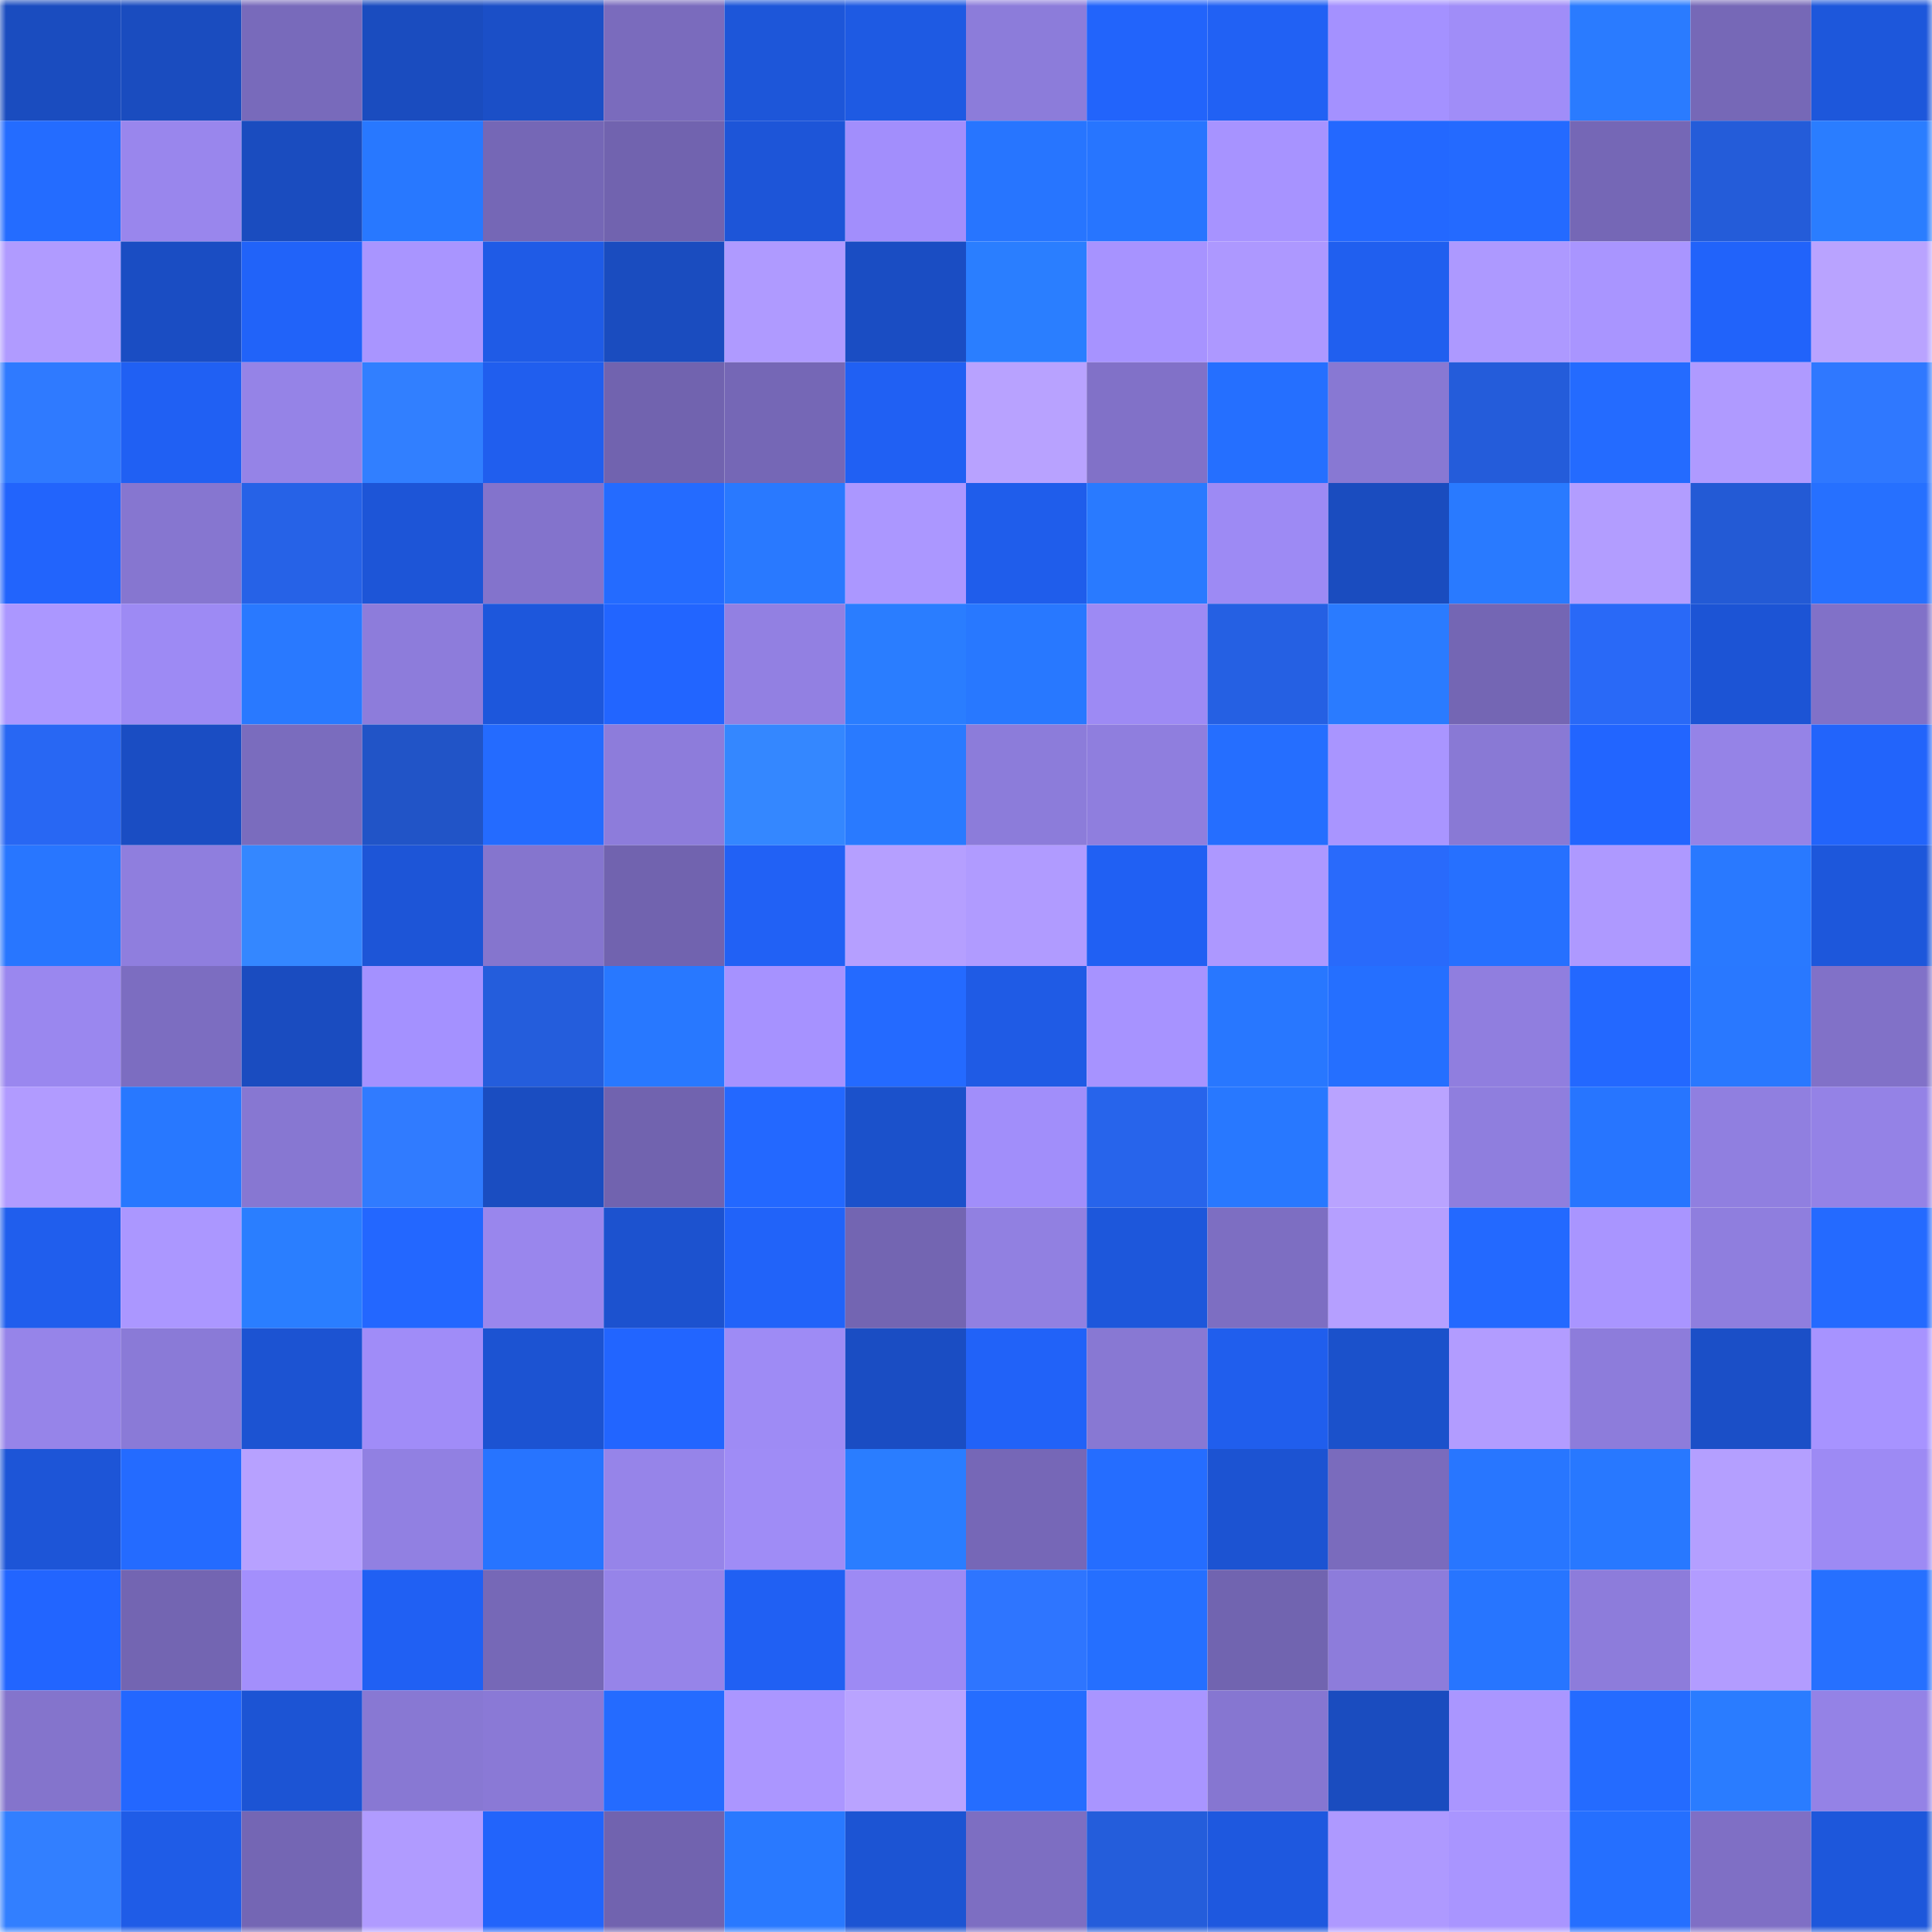 <svg viewBox="0 0 160 160" fill="none" role="img" xmlns="http://www.w3.org/2000/svg" width="240" height="240" name="basenames%2Cgunter.base.eth"><mask id="690222956" mask-type="alpha" maskUnits="userSpaceOnUse" x="0" y="0" width="160" height="160"><rect width="160" height="160" fill="#FFFFFF"></rect></mask><g mask="url(#690222956)"><rect x="0" y="0" width="10" height="10" fill="#1a4cbf"></rect><rect x="10" y="0" width="10" height="10" fill="#1a4cbf"></rect><rect x="20" y="0" width="10" height="10" fill="#786abb"></rect><rect x="30" y="0" width="10" height="10" fill="#1a4cbf"></rect><rect x="40" y="0" width="10" height="10" fill="#1b4fc7"></rect><rect x="50" y="0" width="10" height="10" fill="#7a6bbd"></rect><rect x="60" y="0" width="10" height="10" fill="#1d56d9"></rect><rect x="70" y="0" width="10" height="10" fill="#1e5ae3"></rect><rect x="80" y="0" width="10" height="10" fill="#8c7cda"></rect><rect x="90" y="0" width="10" height="10" fill="#2264fb"></rect><rect x="100" y="0" width="10" height="10" fill="#2161f4"></rect><rect x="110" y="0" width="10" height="10" fill="#a491ff"></rect><rect x="120" y="0" width="10" height="10" fill="#a08df8"></rect><rect x="130" y="0" width="10" height="10" fill="#2a7bff"></rect><rect x="140" y="0" width="10" height="10" fill="#7668b7"></rect><rect x="150" y="0" width="10" height="10" fill="#1d57db"></rect><rect x="0" y="10" width="10" height="10" fill="#246cff"></rect><rect x="10" y="10" width="10" height="10" fill="#9986ed"></rect><rect x="20" y="10" width="10" height="10" fill="#1a4cbf"></rect><rect x="30" y="10" width="10" height="10" fill="#2878ff"></rect><rect x="40" y="10" width="10" height="10" fill="#7567b6"></rect><rect x="50" y="10" width="10" height="10" fill="#7163af"></rect><rect x="60" y="10" width="10" height="10" fill="#1d55d8"></rect><rect x="70" y="10" width="10" height="10" fill="#a28efc"></rect><rect x="80" y="10" width="10" height="10" fill="#2775ff"></rect><rect x="90" y="10" width="10" height="10" fill="#2775ff"></rect><rect x="100" y="10" width="10" height="10" fill="#a793ff"></rect><rect x="110" y="10" width="10" height="10" fill="#2368ff"></rect><rect x="120" y="10" width="10" height="10" fill="#246aff"></rect><rect x="130" y="10" width="10" height="10" fill="#7567b6"></rect><rect x="140" y="10" width="10" height="10" fill="#245cd9"></rect><rect x="150" y="10" width="10" height="10" fill="#2a7dff"></rect><rect x="0" y="20" width="10" height="10" fill="#b09bff"></rect><rect x="10" y="20" width="10" height="10" fill="#1a4dc3"></rect><rect x="20" y="20" width="10" height="10" fill="#2163f9"></rect><rect x="30" y="20" width="10" height="10" fill="#a995ff"></rect><rect x="40" y="20" width="10" height="10" fill="#1f5be6"></rect><rect x="50" y="20" width="10" height="10" fill="#1a4cbf"></rect><rect x="60" y="20" width="10" height="10" fill="#af9aff"></rect><rect x="70" y="20" width="10" height="10" fill="#1a4dc3"></rect><rect x="80" y="20" width="10" height="10" fill="#2a7eff"></rect><rect x="90" y="20" width="10" height="10" fill="#a793ff"></rect><rect x="100" y="20" width="10" height="10" fill="#ad98ff"></rect><rect x="110" y="20" width="10" height="10" fill="#205fef"></rect><rect x="120" y="20" width="10" height="10" fill="#ad99ff"></rect><rect x="130" y="20" width="10" height="10" fill="#a995ff"></rect><rect x="140" y="20" width="10" height="10" fill="#2163fa"></rect><rect x="150" y="20" width="10" height="10" fill="#b9a3ff"></rect><rect x="0" y="30" width="10" height="10" fill="#2f7aff"></rect><rect x="10" y="30" width="10" height="10" fill="#2060f3"></rect><rect x="20" y="30" width="10" height="10" fill="#9583e7"></rect><rect x="30" y="30" width="10" height="10" fill="#317fff"></rect><rect x="40" y="30" width="10" height="10" fill="#205eee"></rect><rect x="50" y="30" width="10" height="10" fill="#7163af"></rect><rect x="60" y="30" width="10" height="10" fill="#7567b6"></rect><rect x="70" y="30" width="10" height="10" fill="#2060f3"></rect><rect x="80" y="30" width="10" height="10" fill="#b8a2ff"></rect><rect x="90" y="30" width="10" height="10" fill="#8171c8"></rect><rect x="100" y="30" width="10" height="10" fill="#256fff"></rect><rect x="110" y="30" width="10" height="10" fill="#8878d3"></rect><rect x="120" y="30" width="10" height="10" fill="#245cda"></rect><rect x="130" y="30" width="10" height="10" fill="#246bff"></rect><rect x="140" y="30" width="10" height="10" fill="#af9aff"></rect><rect x="150" y="30" width="10" height="10" fill="#2f78ff"></rect><rect x="0" y="40" width="10" height="10" fill="#2264fc"></rect><rect x="10" y="40" width="10" height="10" fill="#8676d0"></rect><rect x="20" y="40" width="10" height="10" fill="#2662e7"></rect><rect x="30" y="40" width="10" height="10" fill="#1d55d7"></rect><rect x="40" y="40" width="10" height="10" fill="#8373cc"></rect><rect x="50" y="40" width="10" height="10" fill="#246bff"></rect><rect x="60" y="40" width="10" height="10" fill="#2979ff"></rect><rect x="70" y="40" width="10" height="10" fill="#ab97ff"></rect><rect x="80" y="40" width="10" height="10" fill="#1f5deb"></rect><rect x="90" y="40" width="10" height="10" fill="#297aff"></rect><rect x="100" y="40" width="10" height="10" fill="#9d8af4"></rect><rect x="110" y="40" width="10" height="10" fill="#1a4cbf"></rect><rect x="120" y="40" width="10" height="10" fill="#297aff"></rect><rect x="130" y="40" width="10" height="10" fill="#b29dff"></rect><rect x="140" y="40" width="10" height="10" fill="#235ad5"></rect><rect x="150" y="40" width="10" height="10" fill="#2670ff"></rect><rect x="0" y="50" width="10" height="10" fill="#ab97ff"></rect><rect x="10" y="50" width="10" height="10" fill="#9d8af4"></rect><rect x="20" y="50" width="10" height="10" fill="#2979ff"></rect><rect x="30" y="50" width="10" height="10" fill="#8d7cdb"></rect><rect x="40" y="50" width="10" height="10" fill="#1d57dc"></rect><rect x="50" y="50" width="10" height="10" fill="#2265ff"></rect><rect x="60" y="50" width="10" height="10" fill="#9280e2"></rect><rect x="70" y="50" width="10" height="10" fill="#2a7dff"></rect><rect x="80" y="50" width="10" height="10" fill="#2878ff"></rect><rect x="90" y="50" width="10" height="10" fill="#9d8af4"></rect><rect x="100" y="50" width="10" height="10" fill="#2560e3"></rect><rect x="110" y="50" width="10" height="10" fill="#2a7bff"></rect><rect x="120" y="50" width="10" height="10" fill="#7466b4"></rect><rect x="130" y="50" width="10" height="10" fill="#2969f7"></rect><rect x="140" y="50" width="10" height="10" fill="#1c54d5"></rect><rect x="150" y="50" width="10" height="10" fill="#8171c8"></rect><rect x="0" y="60" width="10" height="10" fill="#2867f3"></rect><rect x="10" y="60" width="10" height="10" fill="#1a4dc3"></rect><rect x="20" y="60" width="10" height="10" fill="#7a6cbe"></rect><rect x="30" y="60" width="10" height="10" fill="#2154c7"></rect><rect x="40" y="60" width="10" height="10" fill="#246bff"></rect><rect x="50" y="60" width="10" height="10" fill="#8d7cdb"></rect><rect x="60" y="60" width="10" height="10" fill="#3487ff"></rect><rect x="70" y="60" width="10" height="10" fill="#297aff"></rect><rect x="80" y="60" width="10" height="10" fill="#8c7cda"></rect><rect x="90" y="60" width="10" height="10" fill="#8f7ede"></rect><rect x="100" y="60" width="10" height="10" fill="#256eff"></rect><rect x="110" y="60" width="10" height="10" fill="#a995ff"></rect><rect x="120" y="60" width="10" height="10" fill="#8979d5"></rect><rect x="130" y="60" width="10" height="10" fill="#2265ff"></rect><rect x="140" y="60" width="10" height="10" fill="#9583e7"></rect><rect x="150" y="60" width="10" height="10" fill="#2264fb"></rect><rect x="0" y="70" width="10" height="10" fill="#2876ff"></rect><rect x="10" y="70" width="10" height="10" fill="#8f7ede"></rect><rect x="20" y="70" width="10" height="10" fill="#3487ff"></rect><rect x="30" y="70" width="10" height="10" fill="#1d55d7"></rect><rect x="40" y="70" width="10" height="10" fill="#8575ce"></rect><rect x="50" y="70" width="10" height="10" fill="#7163af"></rect><rect x="60" y="70" width="10" height="10" fill="#2161f5"></rect><rect x="70" y="70" width="10" height="10" fill="#b59fff"></rect><rect x="80" y="70" width="10" height="10" fill="#b09bff"></rect><rect x="90" y="70" width="10" height="10" fill="#2060f3"></rect><rect x="100" y="70" width="10" height="10" fill="#ad98ff"></rect><rect x="110" y="70" width="10" height="10" fill="#296afb"></rect><rect x="120" y="70" width="10" height="10" fill="#2670ff"></rect><rect x="130" y="70" width="10" height="10" fill="#ae99ff"></rect><rect x="140" y="70" width="10" height="10" fill="#2979ff"></rect><rect x="150" y="70" width="10" height="10" fill="#1d57db"></rect><rect x="0" y="80" width="10" height="10" fill="#9a87ef"></rect><rect x="10" y="80" width="10" height="10" fill="#7c6dc1"></rect><rect x="20" y="80" width="10" height="10" fill="#1a4cc0"></rect><rect x="30" y="80" width="10" height="10" fill="#a491ff"></rect><rect x="40" y="80" width="10" height="10" fill="#245ddc"></rect><rect x="50" y="80" width="10" height="10" fill="#2878ff"></rect><rect x="60" y="80" width="10" height="10" fill="#a692ff"></rect><rect x="70" y="80" width="10" height="10" fill="#246aff"></rect><rect x="80" y="80" width="10" height="10" fill="#1f5be5"></rect><rect x="90" y="80" width="10" height="10" fill="#a793ff"></rect><rect x="100" y="80" width="10" height="10" fill="#2877ff"></rect><rect x="110" y="80" width="10" height="10" fill="#256fff"></rect><rect x="120" y="80" width="10" height="10" fill="#907edf"></rect><rect x="130" y="80" width="10" height="10" fill="#2368ff"></rect><rect x="140" y="80" width="10" height="10" fill="#2978ff"></rect><rect x="150" y="80" width="10" height="10" fill="#8171c8"></rect><rect x="0" y="90" width="10" height="10" fill="#b19bff"></rect><rect x="10" y="90" width="10" height="10" fill="#2878ff"></rect><rect x="20" y="90" width="10" height="10" fill="#8777d2"></rect><rect x="30" y="90" width="10" height="10" fill="#307bff"></rect><rect x="40" y="90" width="10" height="10" fill="#1a4dc1"></rect><rect x="50" y="90" width="10" height="10" fill="#7163af"></rect><rect x="60" y="90" width="10" height="10" fill="#2368ff"></rect><rect x="70" y="90" width="10" height="10" fill="#1b51cb"></rect><rect x="80" y="90" width="10" height="10" fill="#a18efa"></rect><rect x="90" y="90" width="10" height="10" fill="#2764eb"></rect><rect x="100" y="90" width="10" height="10" fill="#2878ff"></rect><rect x="110" y="90" width="10" height="10" fill="#b9a3ff"></rect><rect x="120" y="90" width="10" height="10" fill="#8f7ede"></rect><rect x="130" y="90" width="10" height="10" fill="#2775ff"></rect><rect x="140" y="90" width="10" height="10" fill="#907fe0"></rect><rect x="150" y="90" width="10" height="10" fill="#9482e6"></rect><rect x="0" y="100" width="10" height="10" fill="#205eed"></rect><rect x="10" y="100" width="10" height="10" fill="#ab97ff"></rect><rect x="20" y="100" width="10" height="10" fill="#2a7eff"></rect><rect x="30" y="100" width="10" height="10" fill="#2367ff"></rect><rect x="40" y="100" width="10" height="10" fill="#9986ed"></rect><rect x="50" y="100" width="10" height="10" fill="#1c52cf"></rect><rect x="60" y="100" width="10" height="10" fill="#2163f9"></rect><rect x="70" y="100" width="10" height="10" fill="#7365b2"></rect><rect x="80" y="100" width="10" height="10" fill="#9180e1"></rect><rect x="90" y="100" width="10" height="10" fill="#1d57db"></rect><rect x="100" y="100" width="10" height="10" fill="#7d6ec2"></rect><rect x="110" y="100" width="10" height="10" fill="#b59fff"></rect><rect x="120" y="100" width="10" height="10" fill="#2369ff"></rect><rect x="130" y="100" width="10" height="10" fill="#a995ff"></rect><rect x="140" y="100" width="10" height="10" fill="#8f7ede"></rect><rect x="150" y="100" width="10" height="10" fill="#246aff"></rect><rect x="0" y="110" width="10" height="10" fill="#9684e9"></rect><rect x="10" y="110" width="10" height="10" fill="#8a7ad7"></rect><rect x="20" y="110" width="10" height="10" fill="#1c53d2"></rect><rect x="30" y="110" width="10" height="10" fill="#a08cf8"></rect><rect x="40" y="110" width="10" height="10" fill="#1c53d2"></rect><rect x="50" y="110" width="10" height="10" fill="#2265ff"></rect><rect x="60" y="110" width="10" height="10" fill="#9e8bf5"></rect><rect x="70" y="110" width="10" height="10" fill="#1a4dc3"></rect><rect x="80" y="110" width="10" height="10" fill="#2162f8"></rect><rect x="90" y="110" width="10" height="10" fill="#8878d3"></rect><rect x="100" y="110" width="10" height="10" fill="#205eed"></rect><rect x="110" y="110" width="10" height="10" fill="#1b51cb"></rect><rect x="120" y="110" width="10" height="10" fill="#b29cff"></rect><rect x="130" y="110" width="10" height="10" fill="#8d7cdb"></rect><rect x="140" y="110" width="10" height="10" fill="#1b4fc7"></rect><rect x="150" y="110" width="10" height="10" fill="#a793ff"></rect><rect x="0" y="120" width="10" height="10" fill="#1d55d7"></rect><rect x="10" y="120" width="10" height="10" fill="#246bff"></rect><rect x="20" y="120" width="10" height="10" fill="#b7a1ff"></rect><rect x="30" y="120" width="10" height="10" fill="#9180e2"></rect><rect x="40" y="120" width="10" height="10" fill="#2774ff"></rect><rect x="50" y="120" width="10" height="10" fill="#9684e9"></rect><rect x="60" y="120" width="10" height="10" fill="#9f8cf6"></rect><rect x="70" y="120" width="10" height="10" fill="#2a7dff"></rect><rect x="80" y="120" width="10" height="10" fill="#7667b7"></rect><rect x="90" y="120" width="10" height="10" fill="#256dff"></rect><rect x="100" y="120" width="10" height="10" fill="#1c53d2"></rect><rect x="110" y="120" width="10" height="10" fill="#7a6bbd"></rect><rect x="120" y="120" width="10" height="10" fill="#2876ff"></rect><rect x="130" y="120" width="10" height="10" fill="#2878ff"></rect><rect x="140" y="120" width="10" height="10" fill="#b49fff"></rect><rect x="150" y="120" width="10" height="10" fill="#9d8af4"></rect><rect x="0" y="130" width="10" height="10" fill="#2265ff"></rect><rect x="10" y="130" width="10" height="10" fill="#7365b2"></rect><rect x="20" y="130" width="10" height="10" fill="#a38ffc"></rect><rect x="30" y="130" width="10" height="10" fill="#2060f3"></rect><rect x="40" y="130" width="10" height="10" fill="#7668b7"></rect><rect x="50" y="130" width="10" height="10" fill="#9684e9"></rect><rect x="60" y="130" width="10" height="10" fill="#2060f3"></rect><rect x="70" y="130" width="10" height="10" fill="#9d8af4"></rect><rect x="80" y="130" width="10" height="10" fill="#2e75ff"></rect><rect x="90" y="130" width="10" height="10" fill="#256fff"></rect><rect x="100" y="130" width="10" height="10" fill="#7164b0"></rect><rect x="110" y="130" width="10" height="10" fill="#8d7cdb"></rect><rect x="120" y="130" width="10" height="10" fill="#2775ff"></rect><rect x="130" y="130" width="10" height="10" fill="#8d7cdb"></rect><rect x="140" y="130" width="10" height="10" fill="#b29cff"></rect><rect x="150" y="130" width="10" height="10" fill="#2670ff"></rect><rect x="0" y="140" width="10" height="10" fill="#8474cc"></rect><rect x="10" y="140" width="10" height="10" fill="#2367ff"></rect><rect x="20" y="140" width="10" height="10" fill="#1c54d4"></rect><rect x="30" y="140" width="10" height="10" fill="#8878d3"></rect><rect x="40" y="140" width="10" height="10" fill="#8a79d6"></rect><rect x="50" y="140" width="10" height="10" fill="#246bff"></rect><rect x="60" y="140" width="10" height="10" fill="#ab96ff"></rect><rect x="70" y="140" width="10" height="10" fill="#b9a3ff"></rect><rect x="80" y="140" width="10" height="10" fill="#256dff"></rect><rect x="90" y="140" width="10" height="10" fill="#a995ff"></rect><rect x="100" y="140" width="10" height="10" fill="#8676d1"></rect><rect x="110" y="140" width="10" height="10" fill="#1a4cbf"></rect><rect x="120" y="140" width="10" height="10" fill="#aa96ff"></rect><rect x="130" y="140" width="10" height="10" fill="#246bff"></rect><rect x="140" y="140" width="10" height="10" fill="#2a7cff"></rect><rect x="150" y="140" width="10" height="10" fill="#9482e6"></rect><rect x="0" y="150" width="10" height="10" fill="#327fff"></rect><rect x="10" y="150" width="10" height="10" fill="#1f5ce7"></rect><rect x="20" y="150" width="10" height="10" fill="#7466b4"></rect><rect x="30" y="150" width="10" height="10" fill="#b09bff"></rect><rect x="40" y="150" width="10" height="10" fill="#2264fb"></rect><rect x="50" y="150" width="10" height="10" fill="#7163af"></rect><rect x="60" y="150" width="10" height="10" fill="#2979ff"></rect><rect x="70" y="150" width="10" height="10" fill="#1c54d3"></rect><rect x="80" y="150" width="10" height="10" fill="#7d6ec2"></rect><rect x="90" y="150" width="10" height="10" fill="#245ddb"></rect><rect x="100" y="150" width="10" height="10" fill="#1e58df"></rect><rect x="110" y="150" width="10" height="10" fill="#ae99ff"></rect><rect x="120" y="150" width="10" height="10" fill="#a995ff"></rect><rect x="130" y="150" width="10" height="10" fill="#256fff"></rect><rect x="140" y="150" width="10" height="10" fill="#7f6fc5"></rect><rect x="150" y="150" width="10" height="10" fill="#1d57db"></rect></g></svg>